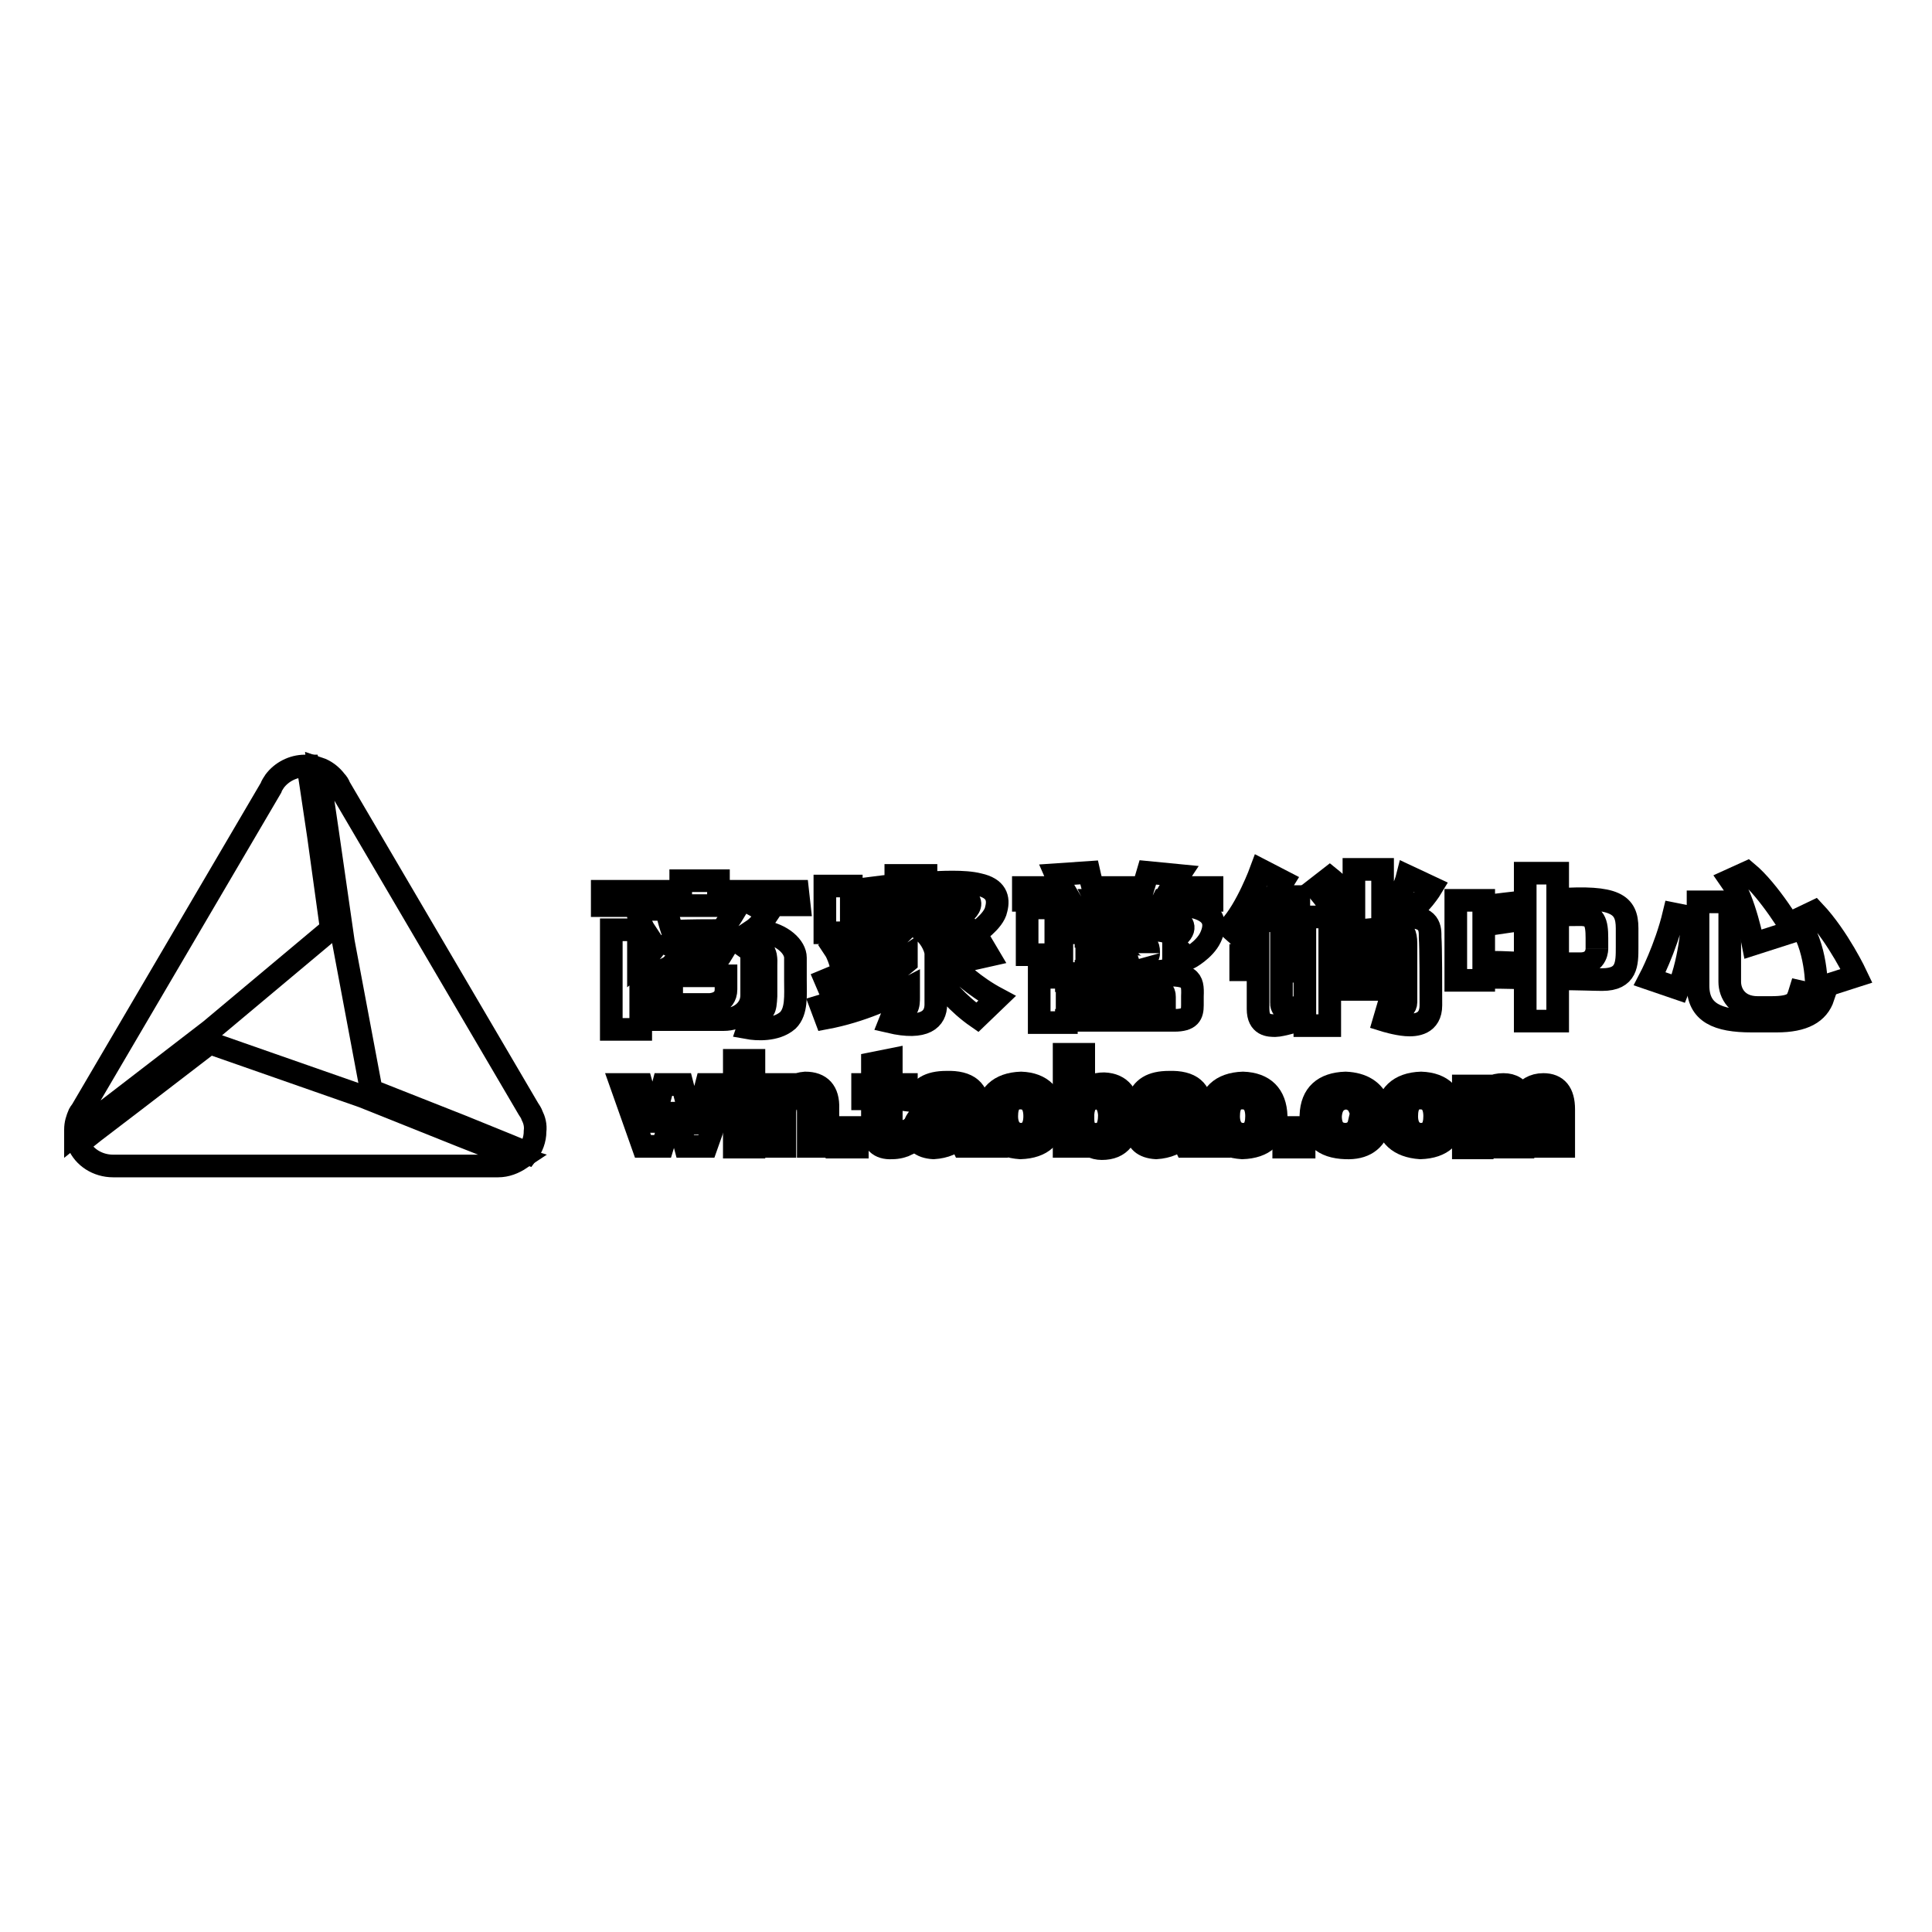 <?xml version="1.0" encoding="utf-8"?>
<!-- Svg Vector Icons : http://www.onlinewebfonts.com/icon -->
<!DOCTYPE svg PUBLIC "-//W3C//DTD SVG 1.1//EN" "http://www.w3.org/Graphics/SVG/1.1/DTD/svg11.dtd">
<svg version="1.1" xmlns="http://www.w3.org/2000/svg" xmlns:xlink="http://www.w3.org/1999/xlink" x="0px" y="0px" viewBox="0 0 256 256" enable-background="new 0 0 256 256" xml:space="preserve">
<g><g><path stroke-width="3" fill-opacity="0" stroke="#000000"  d="M96.5,143.7l-2.9,8.2h-2.8l-1.3-4.9c-0.1-0.3-0.1-0.7-0.1-1h0c0,0.4,0,0.8-0.1,1l-1.5,4.9h-2.6l-2.9-8.2h2.7l1.5,5.4c0,0.1,0,0.2,0,0.4c0,0.2,0,0.4,0,0.6h0c0-0.1,0-0.3,0-0.6c0-0.2,0-0.3,0-0.4l1.4-5.4h2.5l1.4,5.4c0,0.1,0.1,0.5,0.2,0.9h0c0.1-0.5,0.1-0.8,0.2-0.9l1.4-5.4H96.5z"/><path stroke-width="3" fill-opacity="0" stroke="#000000"  d="M99.9,142.6h-2.6v-2.1h2.6V142.6z M99.9,152h-2.6v-8.2h2.6V152z"/><path stroke-width="3" fill-opacity="0" stroke="#000000"  d="M109.7,151.9h-2.6v-4.6c0-1.3-0.5-1.9-1.5-1.8c-1,0.1-1.6,0.7-1.6,1.9v4.5h-2.6v-8.2h2.6v1.3c0.6-0.9,1.5-1.4,2.7-1.5c2,0,3.1,1.1,3,3.4L109.7,151.9L109.7,151.9z"/><path stroke-width="3" fill-opacity="0" stroke="#000000"  d="M113.6,152h-2.7v-2.6h2.7V152z"/><path stroke-width="3" fill-opacity="0" stroke="#000000"  d="M115.6,149.6v-4h-1.3v-1.9h1.3v-2.8l2.5-0.5v3.3h2v1.9h-2v3.3c0,0.9,0.3,1.3,1,1.3c0.2,0,0.5-0.1,0.7-0.2l0.5,1.6c-0.6,0.3-1.3,0.5-2.1,0.5C116.5,152.2,115.6,151.3,115.6,149.6z"/><path stroke-width="3" fill-opacity="0" stroke="#000000"  d="M130,151.9h-2.4c-0.2-0.4-0.3-0.8-0.4-1.3c-0.8,0.9-2,1.4-3.5,1.5c-1.7-0.1-2.6-0.9-2.6-2.3c0-1.5,1-2.4,3-2.7c1.2-0.2,2.2-0.5,3-0.8c0.1-0.8-0.5-1.1-1.6-1.1c-0.9,0-1.5,0.3-1.8,1l-2.4-0.3c0.5-1.7,1.8-2.5,4.1-2.5c2.9-0.1,4.3,1.1,4.2,3.5v3.1C129.6,151,129.7,151.6,130,151.9z M127.3,148.2v-0.5c-0.5,0.3-1.3,0.6-2.2,0.7c-1.1,0.2-1.7,0.6-1.7,1.2c0,0.6,0.4,0.8,1.3,0.8C126.3,150.3,127.2,149.6,127.3,148.2z"/><path stroke-width="3" fill-opacity="0" stroke="#000000"  d="M139.7,147.9c-0.1,2.7-1.6,4.1-4.5,4.2c-2.8-0.2-4.4-1.6-4.5-4.2c0.1-2.8,1.7-4.3,4.6-4.4C138,143.6,139.5,145.1,139.7,147.9z M137.1,147.9c0-1.6-0.7-2.4-1.9-2.4c-1.2,0-1.8,0.8-1.8,2.4c0,1.5,0.7,2.3,1.8,2.4C136.4,150.3,137.1,149.5,137.1,147.9z"/><path stroke-width="3" fill-opacity="0" stroke="#000000"  d="M143.5,150.9v1H141v-12.2h2.6v5.2c0.6-0.9,1.5-1.3,2.7-1.3c2.2,0.1,3.3,1.5,3.3,4.1c0,3-1.2,4.5-3.6,4.5C144.9,152.2,144.1,151.7,143.5,150.9z M143.5,147.6v0.7c0,1.3,0.6,2,1.7,2c1.2,0,1.8-0.8,1.8-2.6c-0.1-1.4-0.7-2.1-1.7-2.2C144.1,145.6,143.6,146.3,143.5,147.6z"/><path stroke-width="3" fill-opacity="0" stroke="#000000"  d="M159.5,151.9h-2.4c-0.2-0.4-0.3-0.8-0.4-1.3c-0.8,0.9-2,1.4-3.5,1.5c-1.7-0.1-2.6-0.9-2.6-2.3c0-1.5,1-2.4,3-2.7c1.2-0.2,2.2-0.5,3-0.8c0.1-0.8-0.5-1.1-1.6-1.1c-0.9,0-1.5,0.3-1.8,1l-2.4-0.3c0.5-1.7,1.8-2.5,4.1-2.5c2.9-0.1,4.3,1.1,4.2,3.5v3.1C159.1,151,159.2,151.6,159.5,151.9z M156.8,148.2v-0.5c-0.5,0.3-1.3,0.6-2.2,0.7c-1.1,0.2-1.7,0.6-1.7,1.2c0,0.6,0.4,0.8,1.3,0.8C155.8,150.3,156.6,149.6,156.8,148.2z"/><path stroke-width="3" fill-opacity="0" stroke="#000000"  d="M169.1,147.9c-0.1,2.7-1.6,4.1-4.5,4.2c-2.8-0.2-4.4-1.6-4.5-4.2c0.1-2.8,1.7-4.3,4.6-4.4C167.5,143.6,169,145.1,169.1,147.9z M166.5,147.9c0-1.6-0.7-2.4-1.9-2.4c-1.2,0-1.8,0.8-1.8,2.4c0,1.5,0.7,2.3,1.8,2.4C165.9,150.3,166.5,149.5,166.5,147.9z"/><path stroke-width="3" fill-opacity="0" stroke="#000000"  d="M172.8,152h-2.7v-2.6h2.7V152z"/><path stroke-width="3" fill-opacity="0" stroke="#000000"  d="M182.7,146.3l-2.6,0.4c-0.3-0.7-0.9-1.1-1.7-1.2c-1.3,0.1-2,0.9-2.1,2.4c0,1.6,0.7,2.4,2.1,2.4c0.9-0.1,1.5-0.6,1.7-1.5l2.7,0.3c-0.6,2.1-2.1,3.1-4.5,3c-3-0.1-4.5-1.5-4.6-4.3c0.1-2.8,1.7-4.2,4.6-4.3C180.5,143.6,182,144.5,182.7,146.3z"/><path stroke-width="3" fill-opacity="0" stroke="#000000"  d="M192.7,147.9c-0.1,2.7-1.6,4.1-4.5,4.2c-2.8-0.2-4.4-1.6-4.5-4.2c0.1-2.8,1.7-4.3,4.6-4.4C191.1,143.6,192.6,145.1,192.7,147.9z M190.1,147.9c0-1.6-0.7-2.4-1.9-2.4c-1.2,0-1.8,0.8-1.8,2.4c0,1.5,0.7,2.3,1.8,2.4C189.5,150.3,190.1,149.5,190.1,147.9z"/><path stroke-width="3" fill-opacity="0" stroke="#000000"  d="M207.2,151.9h-2.6v-4.6c0-1.2-0.4-1.8-1.3-1.8c-1,0-1.5,0.6-1.5,1.9v4.6h-2.6v-4.7c0-1.2-0.4-1.8-1.3-1.7c-0.9,0-1.4,0.7-1.5,1.9v4.6h-2.5v-8.2h2.5v1.3c0.6-1,1.5-1.5,2.8-1.5c1.2,0,2,0.5,2.4,1.6c0.7-1,1.6-1.6,2.9-1.6c1.8,0,2.7,1.1,2.7,3.3L207.2,151.9L207.2,151.9z"/><path stroke-width="3" fill-opacity="0" stroke="#000000"  d="M42.2,110.8l-1-6.7l-0.4-2.6c-0.1,0-0.3,0-0.4,0c-1.6,0-3.1,0.8-4,2c-0.2,0.3-0.4,0.6-0.5,0.9L10.9,147c-0.1,0.2-0.3,0.4-0.4,0.6c-0.3,0.7-0.5,1.3-0.5,2.1c0,0.2,0,0.4,0,0.6l1-0.8l5.6-4.3l11.3-8.7l16-13.4L42.2,110.8z"/><path stroke-width="3" fill-opacity="0" stroke="#000000"  d="M70.5,147.8c-0.1-0.3-0.3-0.6-0.5-0.9l-25-42.6c-0.1-0.3-0.3-0.6-0.5-0.8c-0.6-0.8-1.4-1.4-2.3-1.7l0.2,1.6l1,6.8l2.1,14.6l3.7,19.7l11.9,4.7l6.4,2.6l2.4,1c0.6-0.8,1-1.8,1-2.9C71,149.1,70.8,148.4,70.5,147.8z"/><path stroke-width="3" fill-opacity="0" stroke="#000000"  d="M67.7,153.1l-6.6-2.6l-13-5.2l-20.3-7.1l-9.9,7.6l-5.5,4.2l-2,1.6c0.7,1.7,2.5,2.9,4.6,2.9H66c1.1,0,2.1-0.4,3-1L67.7,153.1z"/><path stroke-width="3" fill-opacity="0" stroke="#000000"  d="M169.9,123.8h2.2V122h-5.4c0.4-0.5,0.7-1,1-1.4h4.4v-1.8h-3.3c0.7-1.2,1.2-2,1.2-2l-2.9-1.5c0,0-1.9,5.2-4.2,7.6l1.8,1.6c0.2-0.2,0.4-0.4,0.6-0.6h1.4v2.7h-2.3v1.9h2.3c0,0,0,2.9,0,5.2c0,2.2,1.5,2.2,2.3,2.2c0.8,0,3.4-0.8,3.4-0.8l-0.4-1.7l-0.9,0.3c-1.4,0.4-1.3-0.8-1.3-0.8v-4.2h2.6v-1.9h-2.6V123.8z"/><path stroke-width="3" fill-opacity="0" stroke="#000000"  d="M189.5,124.2c0-1.1,0.1-2.9-3.5-2.7c2.2-1.4,3.7-3.9,3.7-3.9l-3.2-1.5c-0.7,2.8-2.4,4.2-2.4,4.2l1.4,1.2c-0.7,0-1.5,0.1-2.3,0.2v-6.5h-3.8v4.2c-0.7-0.7-2.2-2.3-3.2-3.1l-1.8,1.4c0,0,1.7,1.8,2.7,3.9l2.3-1.6v1.9c-1.3,0.1-2.5,0.1-3.2,0.2v-0.6h-3.3v14.4h3.3v-4.8h10.1c0,0.9,0,1.5,0,1.7c0,0.6-0.5,1.1-1.2,0.9c-0.7-0.1-1.2-0.2-1.2-0.2l-0.5,1.7c0,0,1.6,0.5,2.9,0.6c1.3,0.1,3.3-0.1,3.3-2.6C189.6,130.7,189.6,125.5,189.5,124.2z M183.9,123c0.8,0,2.4-0.6,2.4,2c0,0,0,0.1,0,0.1h-10.1v-1.4C177.2,123.6,183.1,123,183.9,123z M176.2,126.9h10.1c0,0.8,0,1.6,0,2.3h-10.1V126.9z"/><path stroke-width="3" fill-opacity="0" stroke="#000000"  d="M126.1,127.7l4.9-1.1l-1.6-2.7l-5.4,2.2c-0.4-1.5-1.3-2.6-2.5-3.3h6.1h0.5c0.5,0.5,1,1,1,1s2.6-1.7,2.9-3.3c0.4-1.5,0-2.8-2.3-3.3c-1.9-0.5-5.1-0.3-7-0.2V116h-4v1.3c-2.1,0.2-4.7,0.6-5.9,0.7v-0.6h-3.5v6.2h3.5v-1h2.7c-1,0.9-2.6,2.1-4.9,3.2c0.4,0.6,0.7,1.6,0.7,1.6c2.9-0.9,5.9-2.7,7.4-3.7c0.1,0.1,0.2,0.2,0.3,0.3c-1,1-3.5,3.4-9.6,5.9l0.6,1.4c3.5-0.7,7.6-2.8,10.1-4.5c0,0.1,0,0.2,0,0.3c0,0.1,0,0.3,0,0.4c-2.5,2.1-6.6,4.4-11.3,5.8l0.6,1.6c4.8-0.9,8.7-2.8,11-4c0,0.4,0,0.8,0,1.2c0,1,0,2.3-1.9,1.8l-0.6,1.5c4.7,1.1,6.1-0.4,6.1-2.3c0-1.2,0-2.3,0-3.9c1,1.5,2.9,3.8,5.5,5.6l2.6-2.5C129.1,130.7,126.9,128.6,126.1,127.7z M112.9,120c1.8-0.3,6.3-1.2,8.5-1.3c3.3-0.3,6-0.6,6.9,0.5c0.6,0.7-0.1,1.4-0.7,1.9h-14.8V120z"/><path stroke-width="3" fill-opacity="0" stroke="#000000"  d="M156.2,119.9c-0.7,0-1.5,0-2.5,0c0.1-0.2,0.3-0.4,0.4-0.6h6.5v-1.7h-5.4c0.6-1,1-1.6,1-1.6l-4.1-0.4c0,0-0.2,0.7-0.6,2h-6.7c-0.3-1.1-0.5-2-0.5-2l-4.4,0.3c0,0,0.3,0.7,0.9,1.7h-5.2v1.7h6.2c0.3,0.5,0.6,1,0.9,1.5c-1,0.1-1.9,0.2-2.8,0.3v-0.8h-3.8v6.2h3.8v-3.3c10.5-2,14.9-1.9,15.9-1.4c1,0.4,1.7,1.4-0.3,2.7c-0.3-1.1-1.3-1.4-4.5-1.2c-4.4,0.3-7.1,0.6-7.1,0.6v-0.3h-3.2v5.4h3.2v-0.3c1.9,0,7.7,0,9.5,0c1.9,0,2.1-0.7,2.1-1.9v-0.9c0-0.3,0-0.5,0-0.7l2,1.8c0,0,2.1-1.1,2.9-2.8C161.8,121.2,159.4,120.1,156.2,119.9z M145.2,119.3h5.7c0,0.1-0.1,0.2-0.1,0.3l0.7,0.4c-2.3,0.2-4.9,0.4-7.4,0.7l1.3-0.7C145.4,119.7,145.3,119.5,145.2,119.3z M150.6,127.2c-1.6,0-5,0-6.6,0v-1.7c0,0,2.7-0.3,6.6-0.4c1.4,0,1.6,0.2,1.6,1v0.2C152.2,126.2,152.4,127.2,150.6,127.2z"/><path stroke-width="3" fill-opacity="0" stroke="#000000"  d="M152.9,129.3c-5,0.4-11.6,0.6-11.6,0.6v-0.4h-3.6v6h3.6v-0.3c2.6,0,12.1,0,14.3,0c2.1,0,2.4-0.8,2.4-2V132C158.1,129.7,157.8,128.9,152.9,129.3z M152.4,133.6c-2,0-8.5,0-11,0v-2.1c0,0,6.6-0.3,11-0.4c1.6,0,1.9,0.2,1.9,1v0.5C154.2,132.6,154.4,133.6,152.4,133.6z"/><path stroke-width="3" fill-opacity="0" stroke="#000000"  d="M105.7,118.1H95.2v-1.4h-5v1.4H79.8v1.9h18c-1.2,2-2,3.1-2.2,3.3c-1.8,0-4,0-6.5,0.1c-0.2-0.6-0.5-1.5-0.8-2.9c-3.8,0,0,0-3.9,0c0.3,1.6,0.8,2.5,1.2,3.1c-0.2,0-0.5,0-0.7,0.1v-0.5h-3.9v13.2h3.9v-7.6l0.8,0.7c0,0,0.3,0,0.7-0.2c0,0.2,0,0.5,0,0.8v5l6.6,0l2.9,0c2,0,3.7-1.3,3.7-3.2v-2.9c0.5,0.2,0.8,0.2,0.8,0.2l0.7-2.1c0,0-0.4-0.2-3.2-2.2c0.2,0,0.3,0,0.5,0c2.8,0.3,3.2,1.1,3.1,3.1c0,0.2,0,1.3,0,1.6c0,1.5,0,0.8,0,2.4c-0.1,1.8-0.2,2.2-1.6,2.2c-0.4,0.9-0.5,1.1-0.8,2c1.1,0.2,3.7,0.4,5.3-1c1.2-1.2,1-3.3,1-5.3c0-1,0-2.2,0-3c0-1.4-1.7-3.1-4.5-3.5c-0.1,0-0.5,0-1.2-0.1c0.6-0.4,1.3-1.1,2.1-2.3c0,0-1-0.6-1.9-1.1h6L105.7,118.1z M84.6,127.7v-2c0.7-0.1,1.4-0.2,2.2-0.2C85.9,126.7,85.1,127.3,84.6,127.7z M94,133.1h-5v-3.8h7.2l0,1.8C96.2,133.1,94,133.1,94,133.1z M95.9,127.4h-3.6h-2.8c0.4-0.4,0.7-0.7,1-1.2c-0.1,0-0.8-0.5-1.6-0.9c2.7-0.2,5.5-0.3,7.6-0.3c-0.5,0.7-1.2,2-1.3,2C95.4,127.2,95.7,127.3,95.9,127.4z"/><path stroke-width="3" fill-opacity="0" stroke="#000000"  d="M206.4,119.2v-3.5h-4.3v3.8c-1.6,0.1-3.5,0.4-5.5,0.6v-0.8l-3.7,0v10.6h3.7v-0.4c1.1,0,3.2,0,5.5,0.1v5.7h4.3v-5.6c2.6,0,4.9,0.1,5.9,0.1c3.3,0,3.3-2.1,3.3-4.3V123C215.6,119.8,214,118.7,206.4,119.2z M196.6,127.5v-0.6v-2l0-2.3c0,0,2.5-0.4,5.5-0.8v5.9C199.9,127.5,197.8,127.5,196.6,127.5z M209.4,127.7c-0.7,0-1.7,0-3,0v-6.4c1.1-0.1,2.2-0.1,3-0.1c1.9,0,2.2,1,2.2,3.1v1.4C211.6,125.6,211.7,127.7,209.4,127.7z"/><path stroke-width="3" fill-opacity="0" stroke="#000000"  d="M218.6,129.7l3.8,1.3c1.7-4.2,1.9-9.4,1.9-9.4l-2.5-0.5C220.7,125.7,218.6,129.7,218.6,129.7z"/><path stroke-width="3" fill-opacity="0" stroke="#000000"  d="M234.7,133.5h-1.8c-2.7,0-3.7-1.9-3.7-3.4v-10.6h-4.2v11.1c0,3.6,2.6,4.7,7.1,4.7h3.3c3.6,0,5.5-1.1,6.2-3.2l-3.1-0.7C238.1,132.7,237.9,133.5,234.7,133.5z"/><path stroke-width="3" fill-opacity="0" stroke="#000000"  d="M237.6,123.4c0,0-3.1-5.3-6.1-7.8c0,0-2.2,1-2.2,1c1.9,2.7,3,8.5,3,8.5L237.6,123.4z"/><path stroke-width="3" fill-opacity="0" stroke="#000000"  d="M240.7,131l5.3-1.7c0,0-2.4-5.1-5.6-8.5c0,0-2.3,1.1-2.3,1.1C240.8,125.3,240.7,131,240.7,131z"/></g></g>
</svg>